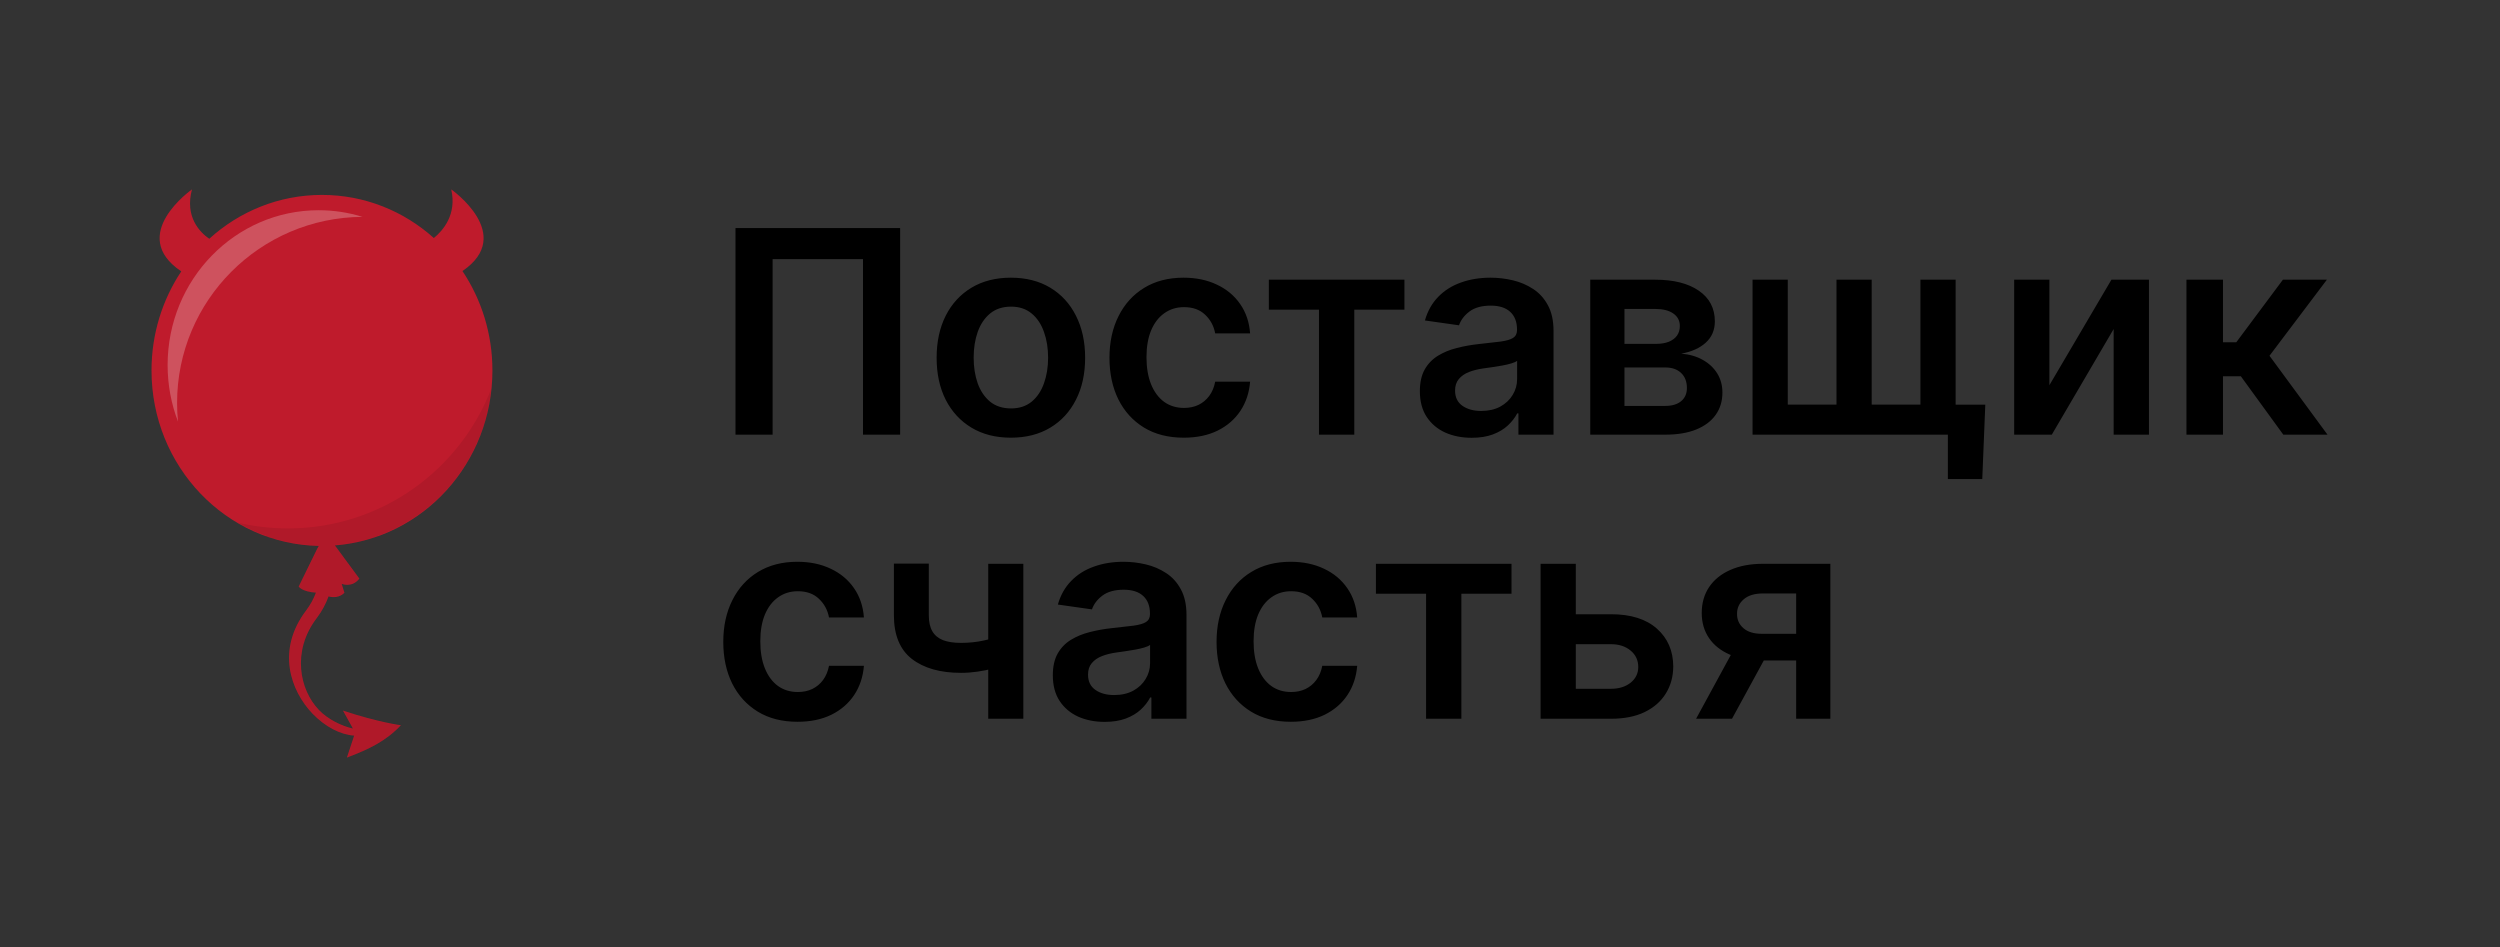 <?xml version="1.0" encoding="UTF-8"?> <svg xmlns="http://www.w3.org/2000/svg" width="2640" height="1000" viewBox="0 0 2640 1000" fill="none"><rect x="0" y="0" width="2640" height="1000" fill="#333333" stroke="none"/><g clip-path="url(#clip0_936_481)"><g clip-path="url(#clip1_936_481)"><path fill-rule="evenodd" clip-rule="evenodd" d="M191.411 286.574C171.594 316.367 160 352.42 160 391.261C160 492.489 238.775 574.621 336.6 576.516L336.6 576.516L336.596 576.522C336.028 577.517 335.757 577.992 335.495 578.472C335.256 578.91 335.025 579.353 334.584 580.197L334.583 580.197L315.411 619.399C315.411 619.399 318.895 624.93 333.587 625.854C331.163 632.374 327.811 638.621 323.368 644.47C291.365 686.566 306.942 729.547 329.941 753.568C343.481 767.658 359.7 775.855 373.946 776.83L366.333 799.999C389.41 791.377 407.888 782.417 423.368 765.845C423.368 765.845 399.468 762.792 362.175 750.388L372.686 769.343C360.332 766.547 346.095 759.426 336.801 749.739C316.555 728.653 307.717 687.93 334.47 652.723C339.963 645.487 344.048 637.813 346.952 629.857C352.098 631.13 358.528 631.113 363.717 625.984L360.838 616.554C360.838 616.554 371.64 621.165 379.497 610.988L353.69 575.976C446.681 568.754 520 488.918 520 391.261C520 352.266 508.315 316.081 488.354 286.22C544.766 247.785 476.505 200 476.505 200C482.609 226.534 467.822 243.456 458.143 251.358C426.53 223.001 385.215 205.829 340.008 205.829C294.371 205.829 252.702 223.324 220.974 252.158C210.789 245.043 195.008 228.868 202.736 200C202.736 200 134.057 248.079 191.411 286.574Z" fill="#BF1B2C"></path><mask id="mask0_936_481" style="mask-type:alpha" maskUnits="userSpaceOnUse" x="160" y="200" width="360" height="600"><path fill-rule="evenodd" clip-rule="evenodd" d="M191.411 286.574C171.594 316.367 160 352.42 160 391.261C160 492.489 238.775 574.621 336.6 576.516L336.6 576.516L336.596 576.522C336.028 577.517 335.757 577.992 335.495 578.472C335.256 578.91 335.025 579.353 334.584 580.197L334.583 580.197L315.411 619.399C315.411 619.399 318.895 624.93 333.587 625.854C331.163 632.374 327.811 638.621 323.368 644.47C291.365 686.566 306.942 729.547 329.941 753.568C343.481 767.658 359.7 775.855 373.946 776.83L366.333 799.999C389.41 791.377 407.888 782.417 423.368 765.845C423.368 765.845 399.468 762.792 362.175 750.388L372.686 769.343C360.332 766.547 346.095 759.426 336.801 749.739C316.555 728.653 307.717 687.93 334.47 652.723C339.963 645.487 344.048 637.813 346.952 629.857C352.098 631.13 358.528 631.113 363.717 625.984L360.838 616.554C360.838 616.554 371.64 621.165 379.497 610.988L353.69 575.976C446.681 568.754 520 488.918 520 391.261C520 352.266 508.315 316.081 488.354 286.22C544.766 247.785 476.505 200 476.505 200C482.609 226.534 467.822 243.456 458.143 251.358C426.53 223.001 385.215 205.829 340.008 205.829C294.371 205.829 252.702 223.324 220.974 252.158C210.789 245.043 195.008 228.868 202.736 200C202.736 200 134.057 248.079 191.411 286.574Z" fill="#BF1B2C"></path></mask><g mask="url(#mask0_936_481)"><path opacity="0.08" fill-rule="evenodd" clip-rule="evenodd" d="M304 558C402.286 558 486.173 496.35 519.1 409.611C512.014 482.526 463.734 542.969 398.529 566H498V815H209V566H281.471C270.852 562.25 260.682 557.507 251.066 551.879C268.061 555.882 285.783 558 304 558Z" fill="black"></path><path opacity="0.24" fill-rule="evenodd" clip-rule="evenodd" d="M187.981 445.238C187.332 438.746 187 432.162 187 425.5C187 317.366 274.567 229.633 382.827 229.003C368.166 224.449 352.612 222 336.5 222C248.411 222 177 295.201 177 385.5C177 406.583 180.893 426.733 187.981 445.238Z" fill="white"></path></g></g><path d="M950.538 240.818V459H911.334V273.631H815.879V459H776.675V240.818H950.538ZM1067.49 462.196C1051.51 462.196 1037.66 458.68 1025.94 451.649C1014.22 444.618 1005.13 434.781 998.665 422.139C992.273 409.497 989.077 394.724 989.077 377.821C989.077 360.918 992.273 346.109 998.665 333.396C1005.13 320.683 1014.22 310.811 1025.94 303.78C1037.66 296.749 1051.51 293.233 1067.49 293.233C1083.47 293.233 1097.32 296.749 1109.03 303.78C1120.75 310.811 1129.81 320.683 1136.2 333.396C1142.66 346.109 1145.9 360.918 1145.9 377.821C1145.9 394.724 1142.66 409.497 1136.2 422.139C1129.81 434.781 1120.75 444.618 1109.03 451.649C1097.32 458.68 1083.47 462.196 1067.49 462.196ZM1067.7 431.301C1076.36 431.301 1083.61 428.922 1089.43 424.163C1095.26 419.334 1099.59 412.871 1102.43 404.774C1105.34 396.678 1106.8 387.658 1106.8 377.714C1106.8 367.7 1105.34 358.645 1102.43 350.548C1099.59 342.381 1095.26 335.882 1089.43 331.053C1083.61 326.223 1076.36 323.808 1067.7 323.808C1058.82 323.808 1051.44 326.223 1045.54 331.053C1039.72 335.882 1035.35 342.381 1032.44 350.548C1029.6 358.645 1028.18 367.7 1028.18 377.714C1028.18 387.658 1029.6 396.678 1032.44 404.774C1035.35 412.871 1039.72 419.334 1045.54 424.163C1051.44 428.922 1058.82 431.301 1067.7 431.301ZM1250.01 462.196C1233.67 462.196 1219.64 458.609 1207.92 451.436C1196.28 444.263 1187.29 434.355 1180.97 421.713C1174.72 409 1171.6 394.369 1171.6 377.821C1171.6 361.202 1174.79 346.536 1181.18 333.822C1187.58 321.038 1196.6 311.095 1208.24 303.993C1219.96 296.82 1233.81 293.233 1249.79 293.233C1263.07 293.233 1274.83 295.683 1285.06 300.584C1295.35 305.413 1303.56 312.267 1309.66 321.145C1315.77 329.952 1319.25 340.25 1320.11 352.04H1283.24C1281.75 344.156 1278.2 337.587 1272.59 332.331C1267.05 327.004 1259.63 324.341 1250.33 324.341C1242.44 324.341 1235.52 326.472 1229.55 330.733C1223.59 334.923 1218.93 340.96 1215.6 348.844C1212.33 356.727 1210.69 366.173 1210.69 377.182C1210.69 388.332 1212.33 397.92 1215.6 405.946C1218.86 413.901 1223.44 420.044 1229.34 424.376C1235.3 428.638 1242.3 430.768 1250.33 430.768C1256.01 430.768 1261.09 429.703 1265.56 427.572C1270.11 425.371 1273.9 422.21 1276.96 418.091C1280.01 413.972 1282.11 408.964 1283.24 403.07H1320.11C1319.18 414.646 1315.77 424.909 1309.88 433.858C1303.98 442.736 1295.96 449.696 1285.8 454.739C1275.64 459.71 1263.71 462.196 1250.01 462.196ZM1339.89 327.004V295.364H1483.08V327.004H1430.13V459H1392.84V327.004H1339.89ZM1554.13 462.303C1543.76 462.303 1534.43 460.456 1526.12 456.763C1517.88 452.999 1511.34 447.459 1506.51 440.143C1501.75 432.828 1499.38 423.808 1499.38 413.084C1499.38 403.851 1501.08 396.216 1504.49 390.179C1507.9 384.142 1512.55 379.312 1518.44 375.69C1524.34 372.068 1530.98 369.334 1538.37 367.487C1545.82 365.57 1553.53 364.185 1561.48 363.332C1571.07 362.338 1578.85 361.45 1584.82 360.669C1590.78 359.817 1595.11 358.538 1597.81 356.834C1600.58 355.058 1601.97 352.324 1601.97 348.631V347.991C1601.97 339.966 1599.59 333.751 1594.83 329.348C1590.07 324.945 1583.22 322.743 1574.27 322.743C1564.82 322.743 1557.33 324.803 1551.79 328.922C1546.32 333.041 1542.63 337.906 1540.71 343.517L1504.7 338.403C1507.54 328.46 1512.23 320.151 1518.76 313.474C1525.3 306.727 1533.29 301.685 1542.73 298.347C1552.18 294.938 1562.62 293.233 1574.06 293.233C1581.94 293.233 1589.79 294.156 1597.6 296.003C1605.41 297.849 1612.55 300.903 1619.01 305.165C1625.48 309.355 1630.66 315.072 1634.57 322.317C1638.54 329.561 1640.53 338.616 1640.53 349.483V459H1603.46V436.521H1602.18C1599.84 441.067 1596.53 445.328 1592.27 449.305C1588.08 453.212 1582.79 456.372 1576.4 458.787C1570.08 461.131 1562.66 462.303 1554.13 462.303ZM1564.15 433.964C1571.89 433.964 1578.6 432.437 1584.28 429.384C1589.96 426.259 1594.33 422.139 1597.39 417.026C1600.51 411.912 1602.07 406.337 1602.07 400.3V381.017C1600.87 382.011 1598.81 382.935 1595.9 383.787C1593.05 384.639 1589.86 385.385 1586.31 386.024C1582.76 386.663 1579.24 387.232 1575.76 387.729C1572.28 388.226 1569.26 388.652 1566.7 389.007C1560.95 389.788 1555.8 391.067 1551.26 392.842C1546.71 394.618 1543.13 397.104 1540.5 400.3C1537.87 403.425 1536.56 407.473 1536.56 412.445C1536.56 419.547 1539.15 424.909 1544.33 428.531C1549.52 432.153 1556.12 433.964 1564.15 433.964ZM1679.31 459V295.364H1748.03C1767.42 295.364 1782.72 299.234 1793.94 306.976C1805.23 314.717 1810.88 325.513 1810.88 339.362C1810.88 348.524 1807.69 356.017 1801.29 361.841C1794.97 367.594 1786.34 371.464 1775.41 373.453C1784 374.163 1791.53 376.33 1797.99 379.952C1804.52 383.574 1809.64 388.332 1813.33 394.227C1817.02 400.122 1818.87 406.905 1818.87 414.575C1818.87 423.595 1816.49 431.443 1811.73 438.119C1807.05 444.724 1800.19 449.874 1791.17 453.567C1782.22 457.189 1771.36 459 1758.57 459H1679.31ZM1715.43 428.638H1758.57C1765.68 428.638 1771.25 426.969 1775.3 423.631C1779.35 420.222 1781.37 415.605 1781.37 409.781C1781.37 403.034 1779.35 397.743 1775.3 393.908C1771.25 390.001 1765.68 388.048 1758.57 388.048H1715.43V428.638ZM1715.43 363.119H1748.77C1754.03 363.119 1758.54 362.374 1762.3 360.882C1766.07 359.32 1768.94 357.153 1770.93 354.384C1772.92 351.543 1773.91 348.169 1773.91 344.263C1773.91 338.652 1771.61 334.249 1766.99 331.053C1762.44 327.857 1756.12 326.259 1748.03 326.259H1715.43V363.119ZM2096.47 427.359L2093.28 505.875H2056.95V459H2037.67V427.359H2096.47ZM1850.7 295.364H1887.88V427.253H1939.33V295.364H1976.51V427.253H2027.97V295.364H2065.15V459H1850.7V295.364ZM2164.15 406.798L2229.67 295.364H2269.3V459H2232.01V347.459L2166.7 459H2126.97V295.364H2164.15V406.798ZM2308.9 459V295.364H2347.47V361.415H2361.53L2410.75 295.364H2457.2L2396.58 375.69L2457.84 459H2411.17L2366.32 397.317H2347.47V459H2308.9ZM842.193 762.196C825.858 762.196 811.831 758.609 800.112 751.436C788.464 744.263 779.48 734.355 773.159 721.713C766.909 709 763.784 694.369 763.784 677.821C763.784 661.202 766.98 646.536 773.372 633.822C779.764 621.038 788.784 611.095 800.432 603.993C812.151 596.82 826 593.233 841.98 593.233C855.261 593.233 867.016 595.683 877.243 600.584C887.541 605.413 895.744 612.267 901.852 621.145C907.96 629.952 911.44 640.25 912.293 652.04H875.432C873.94 644.156 870.389 637.587 864.778 632.331C859.239 627.004 851.817 624.341 842.513 624.341C834.629 624.341 827.705 626.472 821.739 630.733C815.773 634.923 811.121 640.96 807.783 648.844C804.516 656.727 802.882 666.173 802.882 677.182C802.882 688.332 804.516 697.92 807.783 705.946C811.05 713.901 815.631 720.044 821.526 724.376C827.491 728.638 834.487 730.768 842.513 730.768C848.195 730.768 853.273 729.703 857.747 727.572C862.293 725.371 866.092 722.21 869.146 718.091C872.2 713.972 874.295 708.964 875.432 703.07H912.293C911.369 714.646 907.96 724.909 902.065 733.858C896.17 742.736 888.145 749.696 877.989 754.739C867.832 759.71 855.901 762.196 842.193 762.196ZM1080.64 595.364V759H1043.57V595.364H1080.64ZM1063.28 669.298V700.832C1059.09 702.679 1054.33 704.348 1049 705.839C1043.75 707.26 1038.17 708.396 1032.28 709.249C1026.45 710.101 1020.63 710.527 1014.81 710.527C992.93 710.527 975.636 705.626 962.923 695.825C950.281 685.953 943.96 670.577 943.96 649.696V595.151H980.821V649.696C980.821 656.727 982.064 662.374 984.549 666.635C987.035 670.896 990.799 674.021 995.842 676.01C1000.88 677.928 1007.21 678.886 1014.81 678.886C1023.33 678.886 1031.42 678.034 1039.09 676.33C1046.77 674.625 1054.83 672.281 1063.28 669.298ZM1166.54 762.303C1156.17 762.303 1146.83 760.456 1138.52 756.763C1130.28 752.999 1123.75 747.459 1118.92 740.143C1114.16 732.828 1111.78 723.808 1111.78 713.084C1111.78 703.851 1113.48 696.216 1116.89 690.179C1120.3 684.142 1124.95 679.312 1130.85 675.69C1136.74 672.068 1143.38 669.334 1150.77 667.487C1158.23 665.57 1165.93 664.185 1173.89 663.332C1183.48 662.338 1191.25 661.45 1197.22 660.669C1203.18 659.817 1207.52 658.538 1210.22 656.834C1212.99 655.058 1214.37 652.324 1214.37 648.631V647.991C1214.37 639.966 1211.99 633.751 1207.23 629.348C1202.47 624.945 1195.62 622.743 1186.67 622.743C1177.23 622.743 1169.73 624.803 1164.19 628.922C1158.72 633.041 1155.03 637.906 1153.11 643.517L1117.1 638.403C1119.95 628.46 1124.63 620.151 1131.17 613.474C1137.7 606.727 1145.69 601.685 1155.14 598.347C1164.58 594.938 1175.02 593.233 1186.46 593.233C1194.34 593.233 1202.19 594.156 1210 596.003C1217.81 597.849 1224.95 600.903 1231.42 605.165C1237.88 609.355 1243.06 615.072 1246.97 622.317C1250.95 629.561 1252.94 638.616 1252.94 649.483V759H1215.86V736.521H1214.58C1212.24 741.067 1208.94 745.328 1204.68 749.305C1200.49 753.212 1195.19 756.372 1188.8 758.787C1182.48 761.131 1175.06 762.303 1166.54 762.303ZM1176.55 733.964C1184.29 733.964 1191 732.437 1196.69 729.384C1202.37 726.259 1206.74 722.139 1209.79 717.026C1212.91 711.912 1214.48 706.337 1214.48 700.3V681.017C1213.27 682.011 1211.21 682.935 1208.3 683.787C1205.46 684.639 1202.26 685.385 1198.71 686.024C1195.16 686.663 1191.64 687.232 1188.16 687.729C1184.68 688.226 1181.66 688.652 1179.11 689.007C1173.35 689.788 1168.21 691.067 1163.66 692.842C1159.11 694.618 1155.53 697.104 1152.9 700.3C1150.27 703.425 1148.96 707.473 1148.96 712.445C1148.96 719.547 1151.55 724.909 1156.74 728.531C1161.92 732.153 1168.52 733.964 1176.55 733.964ZM1363.09 762.196C1346.76 762.196 1332.73 758.609 1321.01 751.436C1309.36 744.263 1300.38 734.355 1294.06 721.713C1287.81 709 1284.68 694.369 1284.68 677.821C1284.68 661.202 1287.88 646.536 1294.27 633.822C1300.66 621.038 1309.68 611.095 1321.33 603.993C1333.05 596.82 1346.9 593.233 1362.88 593.233C1376.16 593.233 1387.91 595.683 1398.14 600.584C1408.44 605.413 1416.64 612.267 1422.75 621.145C1428.86 629.952 1432.34 640.25 1433.19 652.04H1396.33C1394.84 644.156 1391.29 637.587 1385.68 632.331C1380.14 627.004 1372.72 624.341 1363.41 624.341C1355.53 624.341 1348.6 626.472 1342.64 630.733C1336.67 634.923 1332.02 640.96 1328.68 648.844C1325.41 656.727 1323.78 666.173 1323.78 677.182C1323.78 688.332 1325.41 697.92 1328.68 705.946C1331.95 713.901 1336.53 720.044 1342.42 724.376C1348.39 728.638 1355.39 730.768 1363.41 730.768C1369.09 730.768 1374.17 729.703 1378.65 727.572C1383.19 725.371 1386.99 722.21 1390.04 718.091C1393.1 713.972 1395.19 708.964 1396.33 703.07H1433.19C1432.27 714.646 1428.86 724.909 1422.96 733.858C1417.07 742.736 1409.04 749.696 1398.89 754.739C1388.73 759.71 1376.8 762.196 1363.09 762.196ZM1452.98 627.004V595.364H1596.16V627.004H1543.21V759H1505.93V627.004H1452.98ZM1652.97 648.631H1701.23C1722.11 648.631 1738.27 653.709 1749.7 663.865C1761.14 674.021 1766.89 687.338 1766.96 703.815C1766.89 714.54 1764.26 724.057 1759.08 732.366C1753.97 740.676 1746.51 747.21 1736.71 751.969C1726.98 756.656 1715.15 759 1701.23 759H1626.87V595.364H1664.05V727.359H1701.23C1709.61 727.359 1716.5 725.229 1721.9 720.967C1727.3 716.635 1730 711.095 1730 704.348C1730 697.246 1727.3 691.457 1721.9 686.983C1716.5 682.509 1709.61 680.271 1701.23 680.271H1652.97V648.631ZM1896.75 759V626.685H1861.8C1852.93 626.685 1846.11 628.744 1841.35 632.864C1836.59 636.983 1834.25 642.097 1834.32 648.205C1834.25 654.312 1836.48 659.355 1841.03 663.332C1845.58 667.31 1852.07 669.298 1860.53 669.298H1908.89V697.423H1860.53C1847.46 697.423 1836.17 695.364 1826.65 691.244C1817.13 687.125 1809.82 681.301 1804.7 673.773C1799.59 666.244 1797.03 657.437 1797.03 647.352C1797.03 636.841 1799.62 627.714 1804.81 619.973C1810.06 612.161 1817.52 606.124 1827.18 601.862C1836.91 597.53 1848.45 595.364 1861.8 595.364H1932.86V759H1896.75ZM1791.07 759L1836.77 675.051H1874.8L1828.99 759H1791.07Z" fill="black"></path></g><defs><clipPath id="clip0_936_481"><rect width="2640" height="1000" fill="white"></rect></clipPath><clipPath id="clip1_936_481"><rect width="360" height="599.999" fill="white" transform="translate(160 200)"></rect></clipPath></defs></svg> 